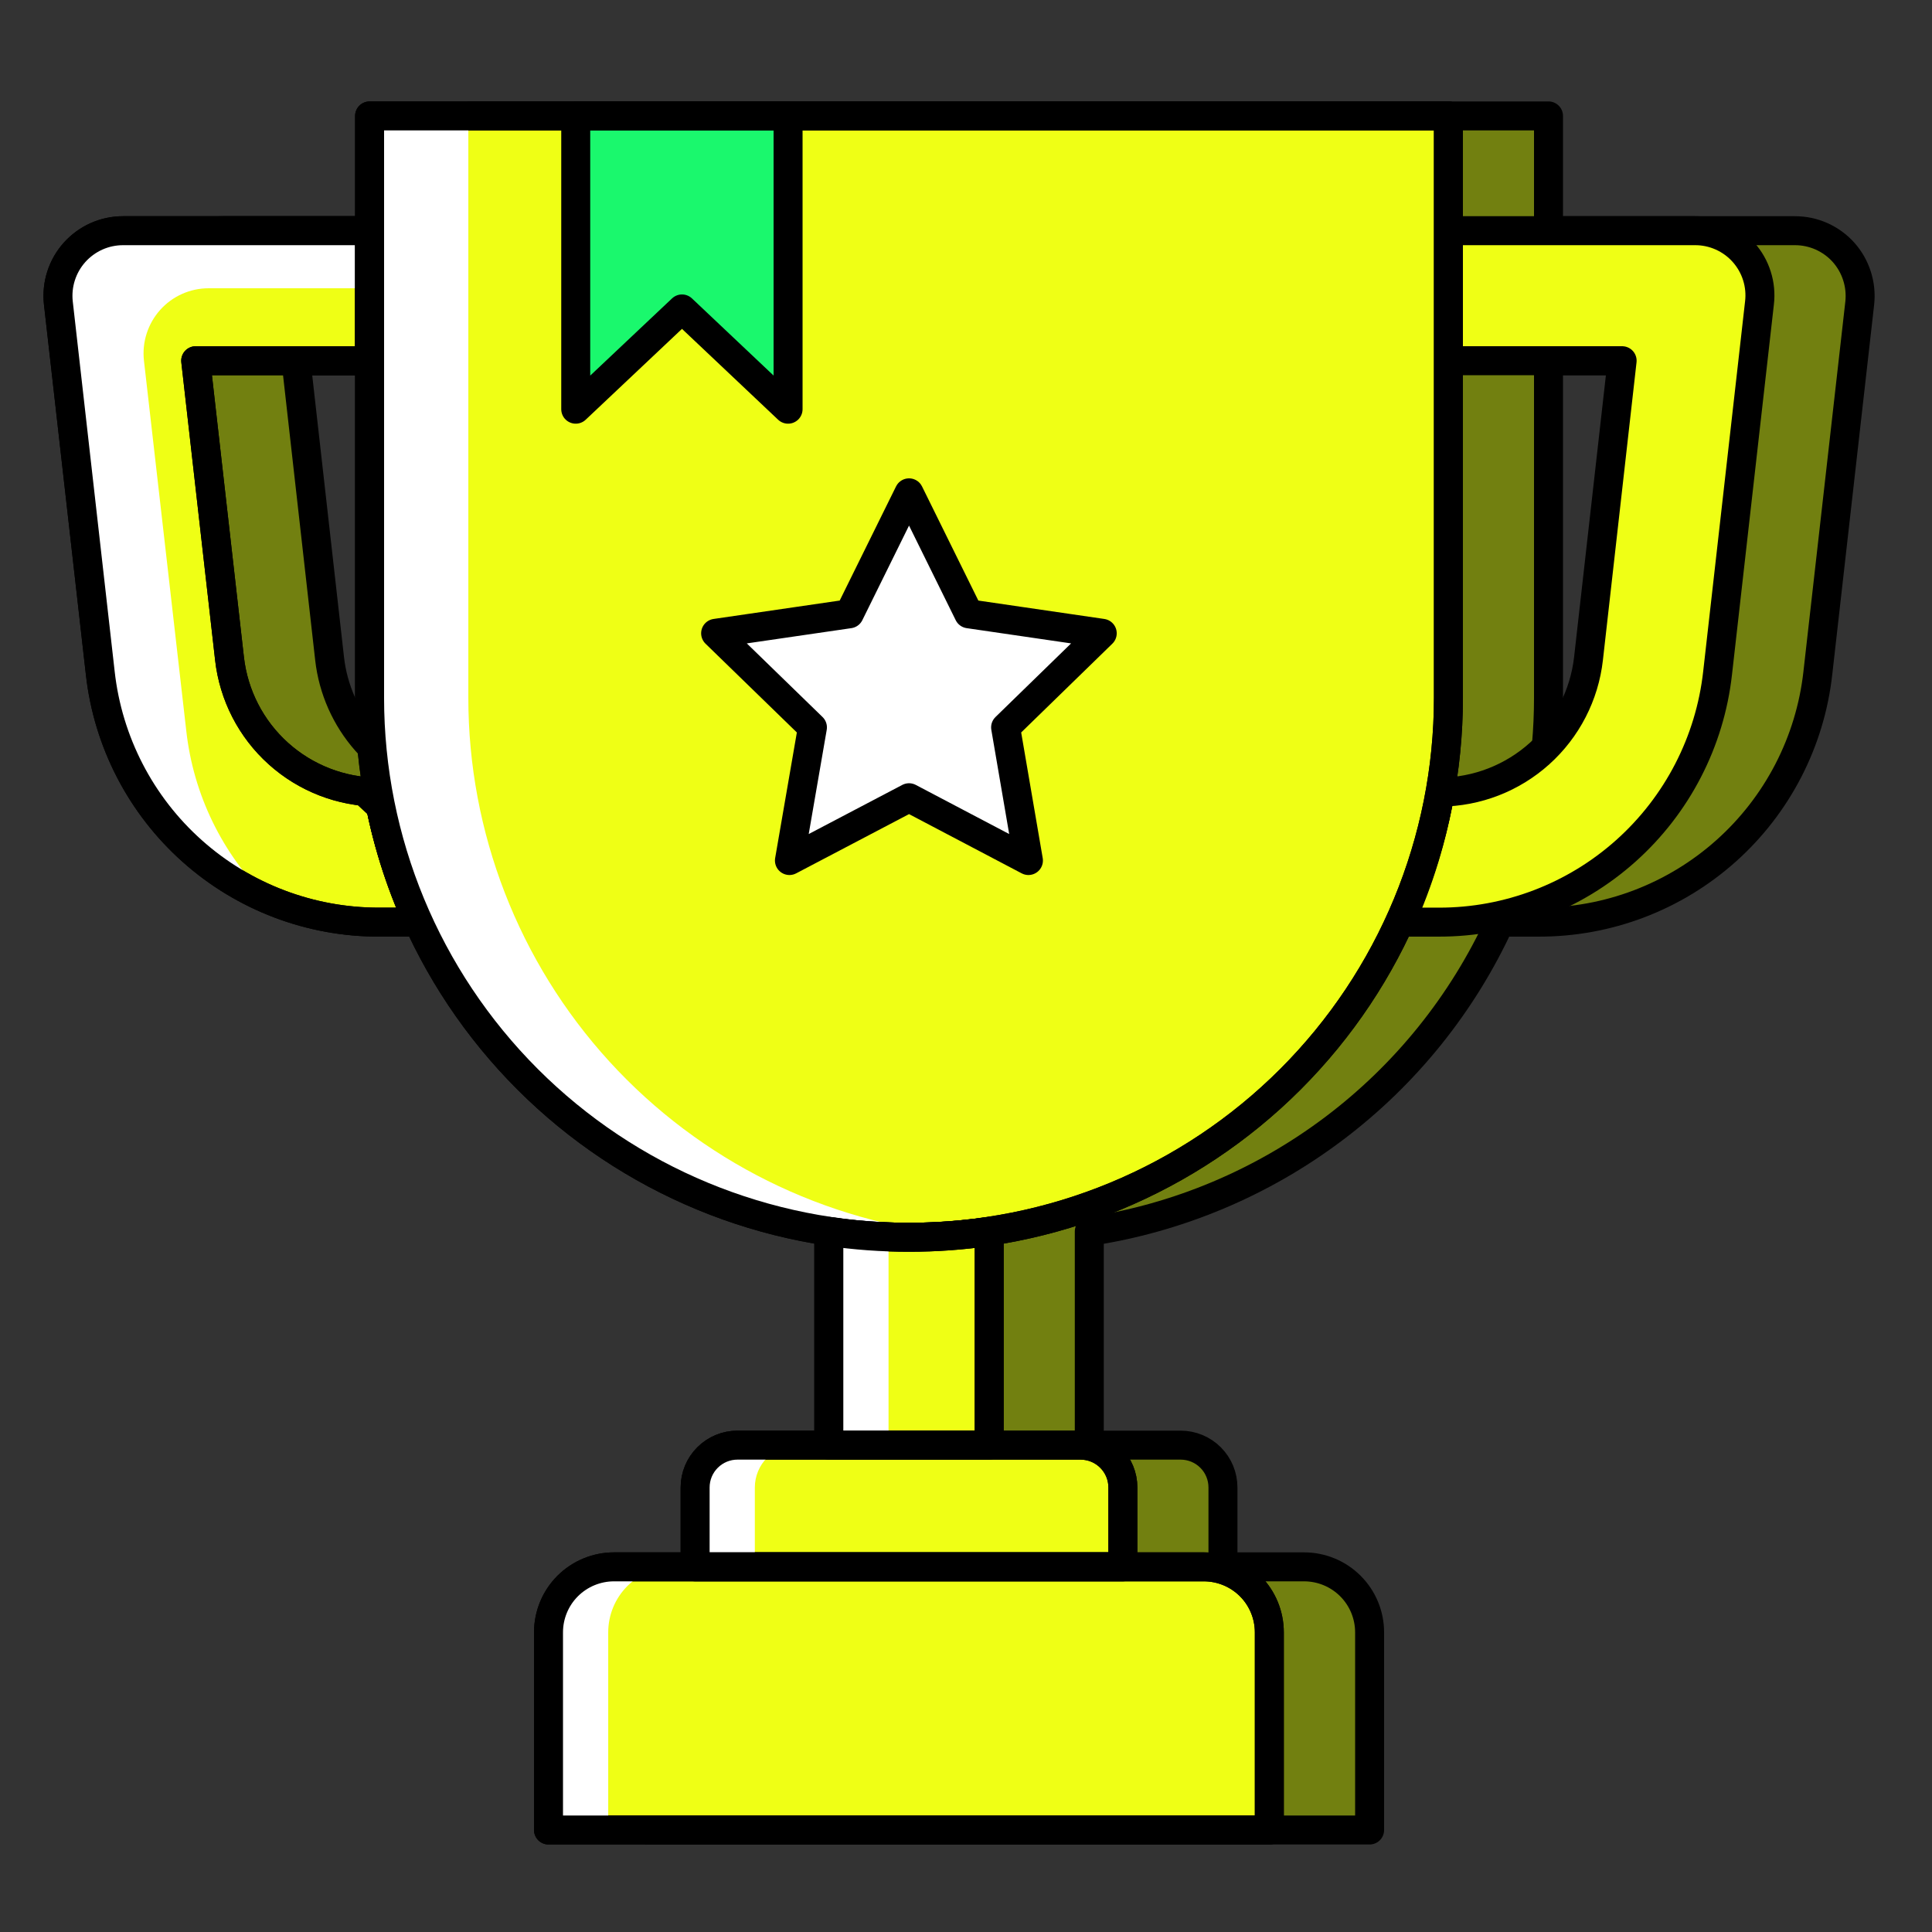 <svg xmlns="http://www.w3.org/2000/svg" width="64" height="64" viewBox="0 0 64 64" fill="none">
  <rect x="0" y="0" width="64" height="64" fill="#333333" stroke="none"/>
  <path d="M61.069 8.358C60.867 8.133 60.619 7.953 60.342 7.829C60.065 7.706 59.766 7.642 59.463 7.642H51.296V3.84H15.559V7.642H7.392C7.089 7.641 6.789 7.704 6.512 7.827C6.235 7.951 5.987 8.131 5.785 8.358C5.583 8.584 5.431 8.85 5.34 9.14C5.249 9.429 5.22 9.734 5.255 10.035L6.644 22.298C6.644 22.56 6.714 22.823 6.765 23.078C6.765 23.149 6.797 23.226 6.816 23.296C6.855 23.488 6.906 23.68 6.957 23.866C6.957 23.93 6.996 24 7.021 24.07C7.089 24.301 7.173 24.531 7.271 24.762L7.36 24.966C7.424 25.12 7.501 25.28 7.578 25.427C7.655 25.575 7.674 25.613 7.719 25.709C7.764 25.805 7.866 25.959 7.943 26.087C8.02 26.215 8.109 26.355 8.205 26.49C8.301 26.624 8.378 26.739 8.468 26.861C8.557 26.983 8.647 27.085 8.736 27.194L8.903 27.392L9.223 27.738L9.293 27.802C9.55 28.067 9.826 28.313 10.119 28.538C10.272 28.659 10.426 28.774 10.586 28.883H10.624C11.117 29.218 11.64 29.505 12.186 29.741C13.345 30.248 14.595 30.509 15.86 30.509H17.14C17.425 31.142 17.747 31.758 18.106 32.352C18.362 32.775 18.637 33.178 18.925 33.575L19.188 33.926C19.469 34.298 19.77 34.663 20.09 35.014C20.308 35.258 20.525 35.495 20.73 35.725L21.434 36.365C21.784 36.676 22.149 36.977 22.528 37.267L22.874 37.523C23.271 37.811 23.68 38.087 24.096 38.343C26.119 39.573 28.366 40.387 30.708 40.736V47.872H27.744C27.659 47.862 27.573 47.862 27.488 47.872C27.3 47.903 27.121 47.975 26.964 48.083C26.733 48.241 26.555 48.464 26.452 48.723C26.416 48.808 26.391 48.896 26.375 48.986C26.365 49.081 26.365 49.178 26.375 49.274V51.904H23.661C23.234 51.902 22.815 52.027 22.459 52.263C22.102 52.499 21.824 52.835 21.658 53.229C21.545 53.496 21.486 53.783 21.485 54.074V60.621H45.37V54.074C45.37 53.498 45.141 52.946 44.735 52.54C44.328 52.133 43.776 51.904 43.2 51.904H40.512V49.274C40.512 48.903 40.366 48.547 40.104 48.285C39.843 48.022 39.488 47.874 39.117 47.872H36.084V40.794C39.024 40.349 41.807 39.179 44.182 37.39C46.557 35.602 48.45 33.25 49.69 30.547H50.97C53.257 30.553 55.466 29.715 57.173 28.192C58.88 26.67 59.964 24.571 60.218 22.298L61.607 10.035C61.639 9.734 61.608 9.429 61.515 9.14C61.423 8.851 61.271 8.585 61.069 8.358ZM15.271 26.195H15.207C15.028 26.171 14.851 26.137 14.676 26.093C13.688 25.851 12.799 25.312 12.127 24.549C11.455 23.785 11.034 22.834 10.919 21.824L9.805 11.949H15.565V23.117C15.569 24.164 15.661 25.209 15.84 26.24C15.65 26.235 15.46 26.22 15.271 26.195ZM55.936 21.818C55.8 23.029 55.225 24.148 54.319 24.962C53.413 25.777 52.24 26.232 51.021 26.24C51.204 25.209 51.296 24.164 51.296 23.117V11.949H57.056L55.936 21.818Z" fill="#728010" stroke="black" stroke-width="0.96" stroke-linecap="round" stroke-linejoin="round"/>
  <path d="M12.519 26.24C11.3 26.232 10.127 25.777 9.221 24.962C8.315 24.147 7.74 23.029 7.603 21.818L6.483 11.949H12.243V7.642H4.077C3.774 7.642 3.474 7.705 3.197 7.829C2.92 7.953 2.672 8.134 2.47 8.359C2.268 8.585 2.115 8.851 2.023 9.14C1.93 9.429 1.9 9.734 1.933 10.035L3.322 22.298C3.576 24.571 4.66 26.67 6.367 28.192C8.074 29.715 10.283 30.553 12.57 30.547H13.85C13.226 29.174 12.778 27.726 12.519 26.24Z" fill="#EFFF15" stroke="black" stroke-width="0.96" stroke-linecap="round" stroke-linejoin="round"/>
  <path d="M6.17 24.205L4.768 11.943C4.735 11.642 4.765 11.337 4.858 11.049C4.95 10.761 5.102 10.495 5.303 10.269C5.505 10.043 5.752 9.862 6.028 9.738C6.304 9.614 6.603 9.55 6.906 9.549H12.243V7.629H4.077C3.774 7.629 3.474 7.693 3.197 7.816C2.92 7.94 2.672 8.121 2.47 8.347C2.268 8.573 2.115 8.839 2.023 9.127C1.93 9.416 1.9 9.721 1.933 10.023L3.322 22.298C3.504 23.925 4.115 25.475 5.093 26.789C6.07 28.104 7.378 29.135 8.883 29.779C7.363 28.29 6.404 26.32 6.17 24.205Z" fill="white"/>
  <path d="M12.183 26.544C12.206 26.545 12.229 26.547 12.253 26.548C12.258 26.573 12.263 26.598 12.268 26.623C12.239 26.596 12.211 26.57 12.183 26.544Z" fill="white" stroke="black" stroke-width="0.64"/>
  <path d="M47.706 26.24C48.924 26.231 50.097 25.776 51.002 24.961C51.908 24.146 52.484 23.028 52.621 21.818L53.735 11.949H47.975V7.642H56.148C56.451 7.64 56.751 7.704 57.028 7.827C57.305 7.95 57.553 8.131 57.755 8.357C57.957 8.584 58.109 8.85 58.2 9.139C58.292 9.429 58.321 9.734 58.285 10.035L56.897 22.298C56.643 24.567 55.561 26.664 53.858 28.186C52.156 29.708 49.952 30.549 47.668 30.547H46.388C47.007 29.173 47.45 27.726 47.706 26.24Z" fill="#EFFF15" stroke="black" stroke-width="0.96" stroke-linecap="round" stroke-linejoin="round"/>
  <path d="M12.519 26.24C11.3 26.232 10.127 25.777 9.221 24.962C8.315 24.147 7.74 23.029 7.603 21.818L6.483 11.949H12.243V7.642H4.077C3.774 7.642 3.474 7.705 3.197 7.829C2.92 7.953 2.672 8.134 2.47 8.359C2.268 8.585 2.115 8.851 2.023 9.14C1.93 9.429 1.9 9.734 1.933 10.035L3.322 22.298C3.576 24.571 4.66 26.67 6.367 28.192C8.074 29.715 10.283 30.553 12.57 30.547H13.85C13.226 29.174 12.778 27.726 12.519 26.24Z" stroke="black" stroke-width="0.96" stroke-linecap="round" stroke-linejoin="round"/>
  <path d="M12.243 3.84H47.981V23.117C47.981 27.856 46.098 32.401 42.747 35.752C39.396 39.103 34.851 40.986 30.112 40.986C25.373 40.986 20.828 39.103 17.477 35.752C14.126 32.401 12.243 27.856 12.243 23.117V3.84Z" fill="#EFFF15" stroke="black" stroke-width="0.96" stroke-linecap="round" stroke-linejoin="round"/>
  <path d="M15.514 23.117V3.84H12.243V23.117C12.243 27.856 14.126 32.401 17.477 35.752C20.828 39.103 25.373 40.986 30.112 40.986C30.662 40.986 31.206 40.986 31.75 40.909C27.313 40.502 23.187 38.452 20.183 35.16C17.18 31.868 15.514 27.573 15.514 23.117Z" fill="white"/>
  <path d="M19.072 3.84V13.555L22.592 10.234L26.106 13.555V3.84H19.072Z" fill="#1AF86D" stroke="black" stroke-width="0.96" stroke-linecap="round" stroke-linejoin="round"/>
  <path d="M30.113 16.326L32.09 20.333L36.513 20.979L33.312 24.096L34.068 28.506L30.113 26.426L26.151 28.506L26.913 24.096L23.706 20.979L28.135 20.333L30.113 16.326Z" fill="white" stroke="black" stroke-width="0.96" stroke-linecap="round" stroke-linejoin="round"/>
  <path d="M12.243 3.84H47.981V23.117C47.981 27.856 46.098 32.401 42.747 35.752C39.396 39.103 34.851 40.986 30.112 40.986C25.373 40.986 20.828 39.103 17.477 35.752C14.126 32.401 12.243 27.856 12.243 23.117V3.84Z" stroke="black" stroke-width="0.96" stroke-linecap="round" stroke-linejoin="round"/>
  <path d="M30.112 40.986C29.223 40.987 28.335 40.923 27.456 40.794V47.872H32.768V40.794C31.889 40.922 31.001 40.987 30.112 40.986Z" fill="#EFFF15" stroke="black" stroke-width="0.96" stroke-linecap="round" stroke-linejoin="round"/>
  <path d="M24.422 47.872H35.795C36.167 47.872 36.524 48.02 36.786 48.283C37.049 48.545 37.197 48.902 37.197 49.274V51.904H23.027V49.274C23.027 48.902 23.175 48.545 23.438 48.283C23.701 48.02 24.057 47.872 24.429 47.872H24.422Z" fill="#EFFF15" stroke="black" stroke-width="0.96" stroke-linecap="round" stroke-linejoin="round"/>
  <path d="M20.34 51.904H39.879C40.454 51.904 41.006 52.133 41.413 52.539C41.82 52.946 42.048 53.498 42.048 54.074V60.621H18.17V54.074C18.17 53.498 18.398 52.946 18.805 52.539C19.212 52.133 19.764 51.904 20.34 51.904Z" fill="#EFFF15" stroke="black" stroke-width="0.96" stroke-linecap="round" stroke-linejoin="round"/>
  <path d="M27.456 40.794V47.872H29.434V40.967C28.772 40.945 28.112 40.887 27.456 40.794Z" fill="white"/>
  <path d="M26.407 47.872H24.422C24.052 47.874 23.697 48.022 23.436 48.285C23.174 48.547 23.027 48.903 23.027 49.274V51.904H25.005V49.274C25.005 49.09 25.041 48.907 25.112 48.737C25.182 48.567 25.285 48.413 25.416 48.283C25.546 48.152 25.7 48.049 25.87 47.979C26.04 47.908 26.223 47.872 26.407 47.872Z" fill="white"/>
  <path d="M22.317 51.904H20.34C19.764 51.904 19.212 52.133 18.805 52.539C18.398 52.946 18.17 53.498 18.17 54.074V60.621H20.148V54.074C20.148 53.498 20.376 52.946 20.783 52.539C21.19 52.133 21.742 51.904 22.317 51.904Z" fill="white"/>
  <path d="M30.112 40.986C29.223 40.987 28.335 40.923 27.456 40.794V47.872H32.768V40.794C31.889 40.922 31.001 40.987 30.112 40.986Z" stroke="black" stroke-width="0.96" stroke-linecap="round" stroke-linejoin="round"/>
  <path d="M24.422 47.872H35.795C36.167 47.872 36.524 48.02 36.786 48.283C37.049 48.545 37.197 48.902 37.197 49.274V51.904H23.027V49.274C23.027 48.902 23.175 48.545 23.438 48.283C23.701 48.02 24.057 47.872 24.429 47.872H24.422Z" stroke="black" stroke-width="0.96" stroke-linecap="round" stroke-linejoin="round"/>
  <path d="M20.34 51.904H39.879C40.454 51.904 41.006 52.133 41.413 52.539C41.82 52.946 42.048 53.498 42.048 54.074V60.621H18.17V54.074C18.17 53.498 18.398 52.946 18.805 52.539C19.212 52.133 19.764 51.904 20.34 51.904Z" stroke="black" stroke-width="0.96" stroke-linecap="round" stroke-linejoin="round"/>
</svg>